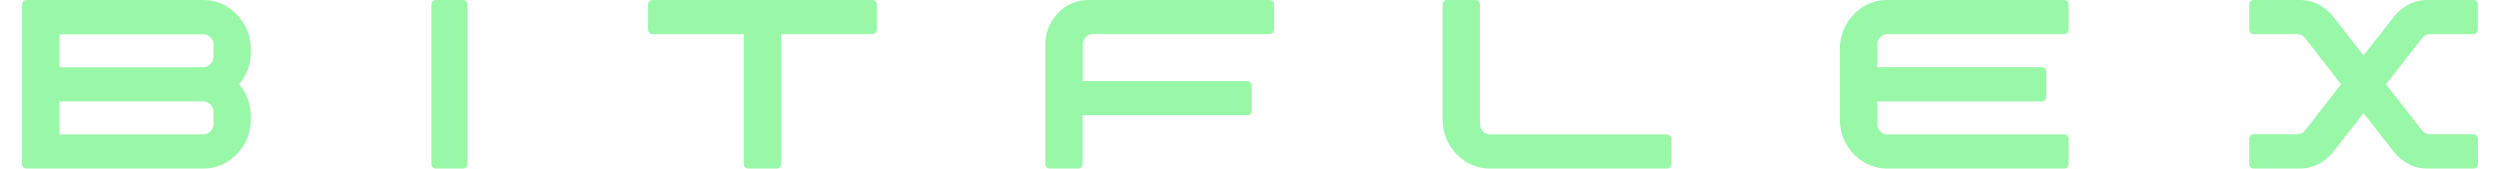 <svg xmlns="http://www.w3.org/2000/svg" width="178" height="12" fill="none" viewBox="0 0 204 14"><path fill="#99F8A7" d="M15.044 0H.374a.359.359 0 00-.265.111A.397.397 0 000 .387v13.24A.378.378 0 00.374 14h14.67c1.085 0 2.024-.405 2.794-1.2C18.608 12 19 11.026 19 9.896v-.2c0-1.031-.324-1.938-.966-2.694.642-.756.966-1.663.966-2.694v-.187c0-1.129-.392-2.107-1.162-2.907-.77-.8-1.71-1.21-2.794-1.21V0zM3.1 8.425h11.945c.233 0 .433.084.602.262a.872.872 0 01.255.632v.955a.847.847 0 01-.255.632.815.815 0 01-.602.258H3.1v-2.74zm11.945-2.837H3.1V2.85h11.945c.233 0 .433.084.602.258a.856.856 0 01.255.618v.969a.858.858 0 01-.255.627.808.808 0 01-.602.266zM36.638 0h-2.29a.335.335 0 00-.242.111.404.404 0 00-.106.276v13.24c0 .097.04.19.102.257a.342.342 0 00.247.116h2.29c.1 0 .193-.04.255-.111a.387.387 0 00.106-.262V.386a.384.384 0 00-.106-.276.356.356 0 00-.256-.111zM70.635 0H52.36a.352.352 0 00-.25.111.396.396 0 00-.11.276v2.075a.38.38 0 00.36.374h7.587v10.773c0 .107.037.204.105.275a.373.373 0 00.27.116h2.37c.096 0 .187-.04.251-.111a.396.396 0 00.11-.276V2.836h7.587c.091 0 .182-.04.25-.112a.38.38 0 00.11-.262V.387A.377.377 0 0070.64 0h-.005zM103.626 0h-15.03c-.99 0-1.846.369-2.543 1.093A3.681 3.681 0 0085 3.724v9.885c0 .107.041.204.105.275a.373.373 0 00.269.116h2.365c.096 0 .187-.04.25-.111a.397.397 0 00.11-.276V9.57h13.691a.35.35 0 00.25-.111.378.378 0 00.11-.262V7.12a.377.377 0 00-.11-.276.358.358 0 00-.25-.11H88.1V3.728c0-.245.081-.449.254-.627a.808.808 0 01.602-.266h14.67c.101 0 .196-.04.265-.112a.382.382 0 00.109-.262V.387a.377.377 0 00-.374-.387zM136.64 11.164h-14.681a.787.787 0 01-.607-.263.87.87 0 01-.251-.627V.387a.377.377 0 00-.374-.387h-2.367a.353.353 0 00-.251.111.398.398 0 00-.109.276v9.496c0 1.138.388 2.116 1.154 2.917.766.795 1.71 1.2 2.805 1.2h14.681c.095 0 .187-.04.251-.111a.382.382 0 00.109-.262v-2.09a.37.37 0 00-.109-.262.354.354 0 00-.251-.111zM169.626 0h-14.67c-1.094 0-2.033.404-2.803 1.204C151.387 2 151 2.982 151 4.12v5.764c0 1.138.387 2.116 1.153 2.916.766.796 1.709 1.2 2.803 1.2h14.67c.105 0 .196-.04.265-.111a.398.398 0 00.109-.276v-2.075a.37.37 0 00-.109-.262.367.367 0 00-.265-.112h-14.67a.785.785 0 01-.606-.262.87.87 0 01-.251-.626v-1.85h13.677c.1 0 .196-.04.264-.11a.394.394 0 00.11-.276V5.964a.377.377 0 00-.374-.386h-13.677v-1.85a.87.87 0 01.251-.626.785.785 0 01.606-.262h14.67c.101 0 .196-.04.265-.111a.382.382 0 00.109-.262V.387a.377.377 0 00-.374-.387zM200.023 2.835h3.612c.091 0 .183-.04.251-.111a.382.382 0 00.109-.263V.373a.36.36 0 00-.109-.262.36.36 0 00-.251-.111h-3.831c-1.072 0-2.007.462-2.773 1.377l-2.531 3.23-2.527-3.239C191.203.462 190.263 0 189.191 0h-3.831a.353.353 0 00-.251.111.382.382 0 00-.109.262v2.088c0 .098.041.191.109.263.069.07.16.11.251.11h3.626c.251 0 .47.112.657.334l2.987 3.83-2.978 3.82c-.192.223-.415.33-.68.33h-3.612a.354.354 0 00-.251.11.398.398 0 00-.109.276v2.075c0 .107.041.204.105.275.068.072.16.116.255.116h3.831c1.072 0 2.007-.462 2.787-1.377l2.522-3.23 2.527 3.239c.77.906 1.71 1.368 2.782 1.368h3.831c.095 0 .187-.04.251-.111a.397.397 0 00.109-.275v-2.075c0-.107-.036-.2-.109-.276a.353.353 0 00-.251-.111h-3.612a.857.857 0 01-.671-.32l-2.987-3.83 2.983-3.82c.191-.227.415-.338.675-.338l-.005-.01z"></path></svg>